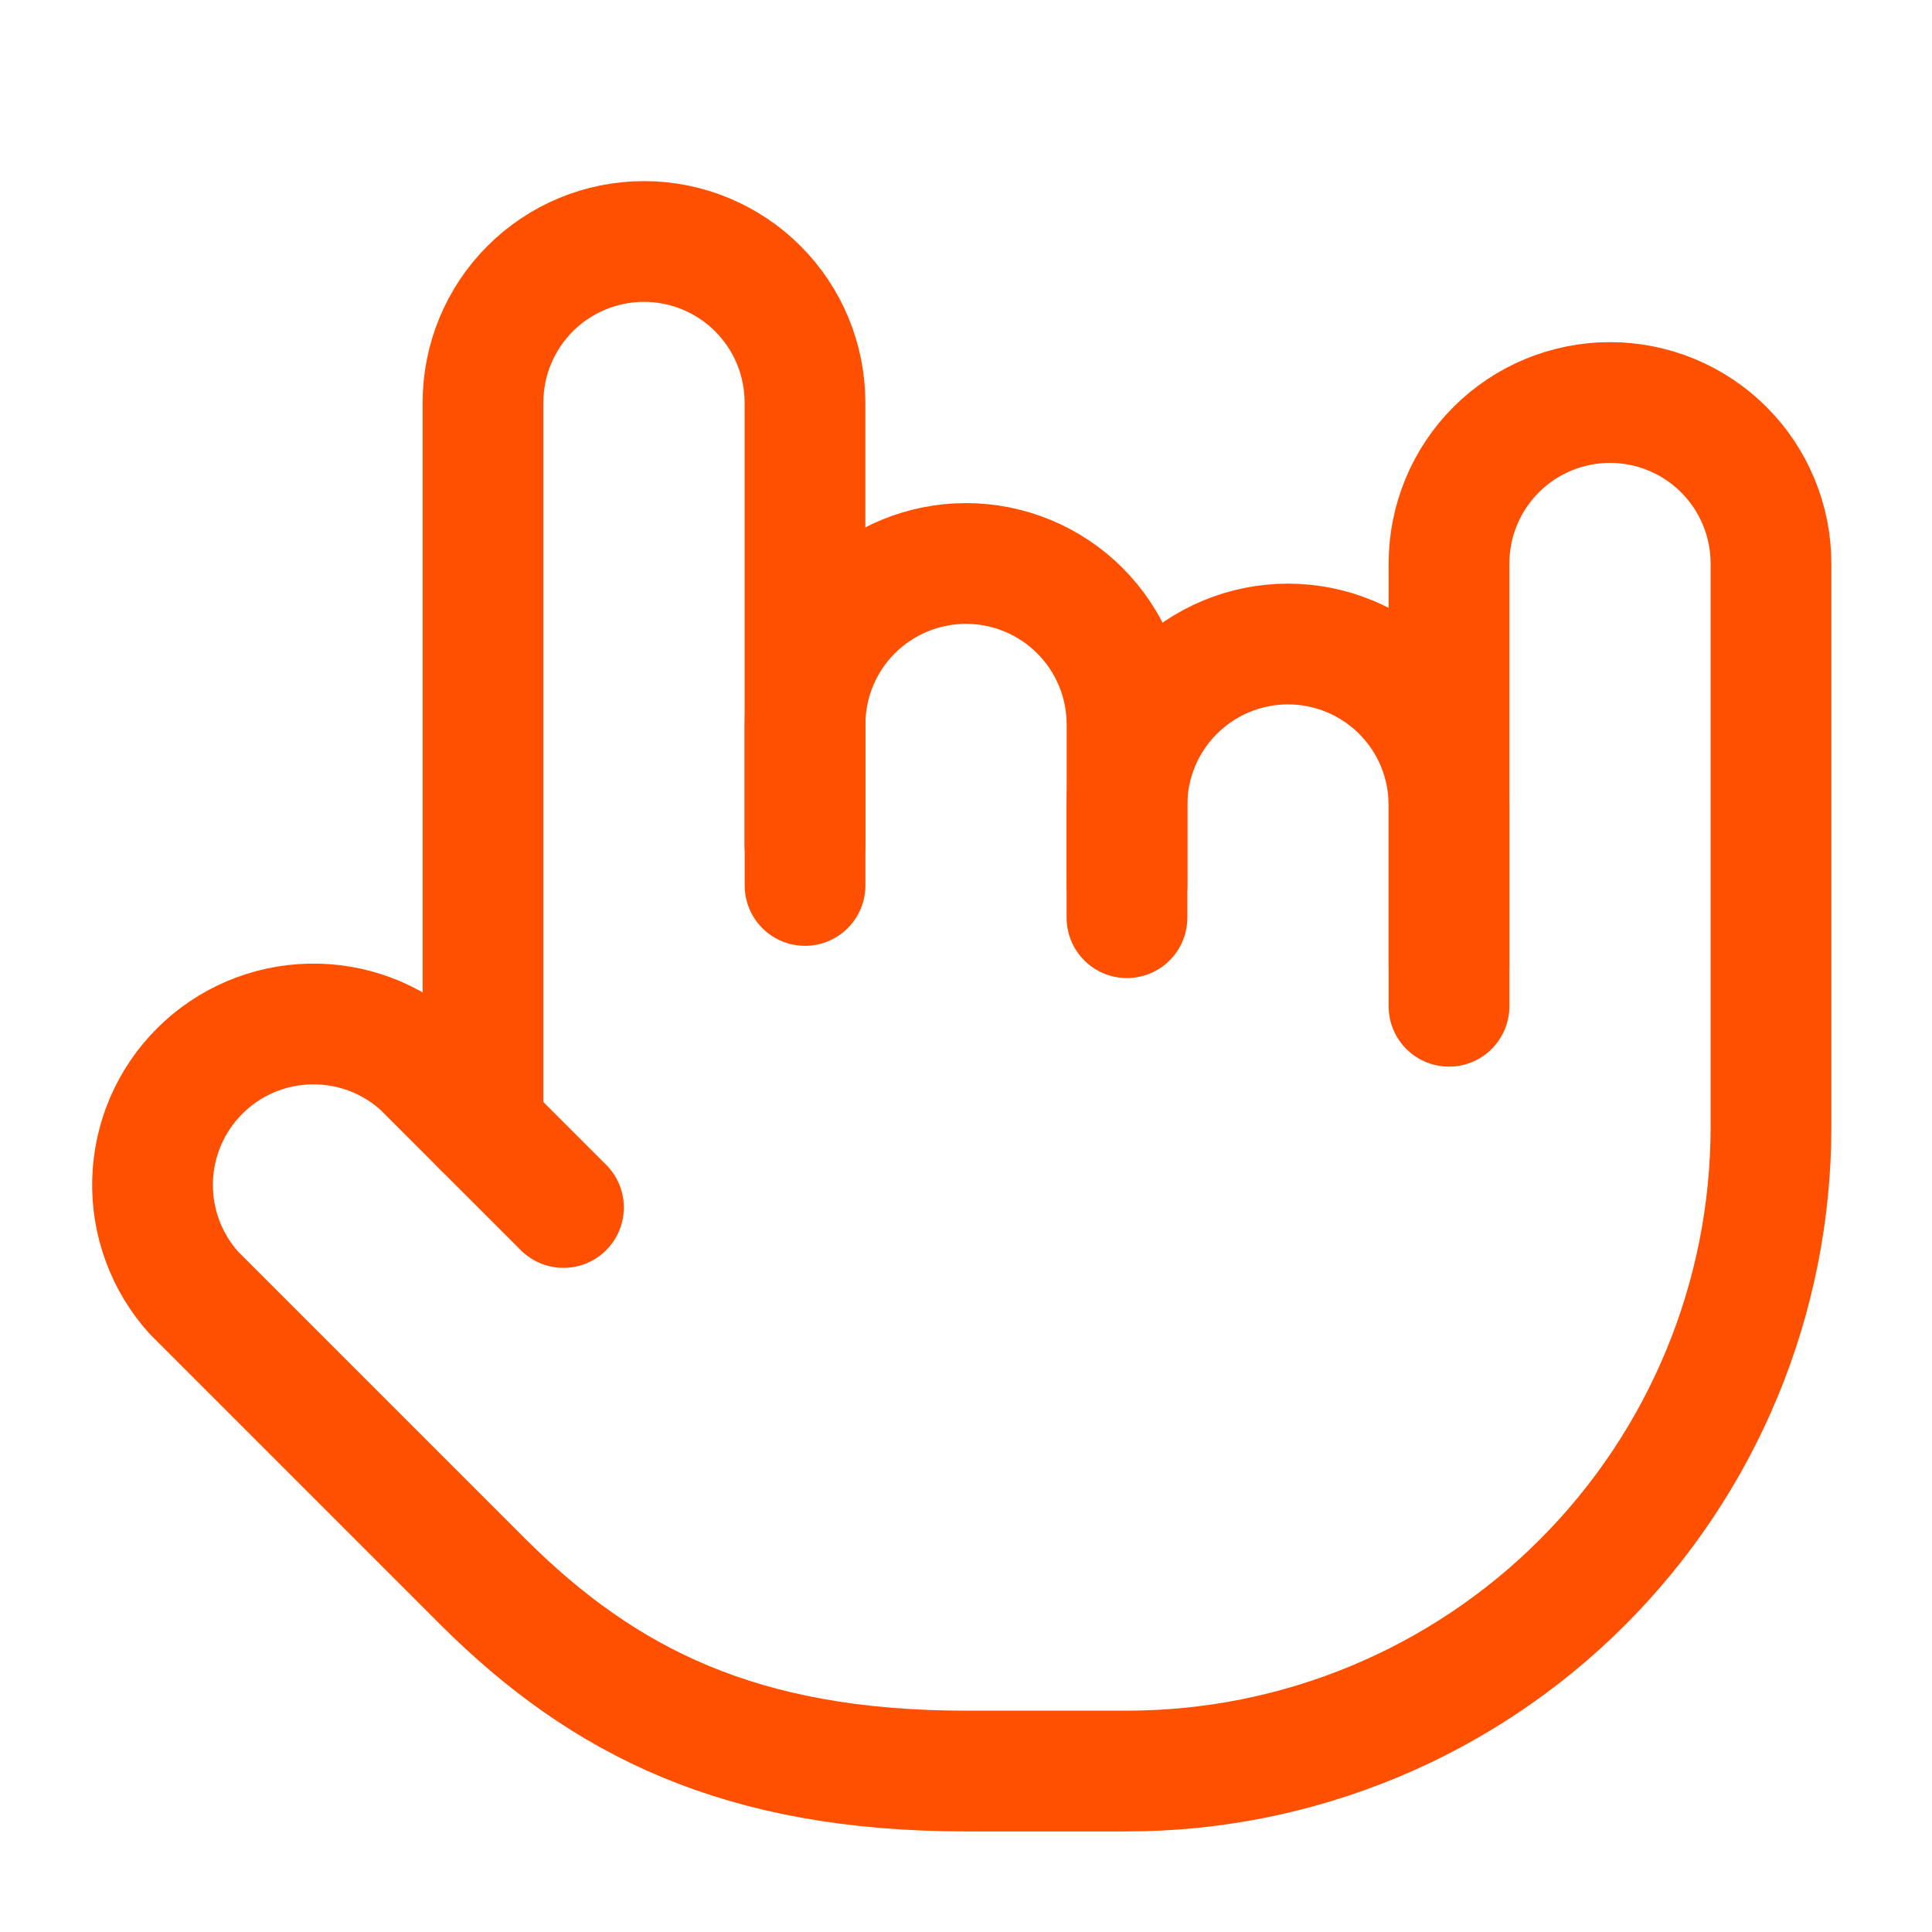 <svg width="32" height="32" viewBox="0 0 32 32" fill="none" xmlns="http://www.w3.org/2000/svg">
<path d="M24 16.667V13.334C24 12.626 23.719 11.948 23.219 11.448C22.719 10.948 22.04 10.667 21.333 10.667C20.626 10.667 19.948 10.948 19.448 11.448C18.948 11.948 18.666 12.626 18.666 13.334V15.2" stroke="#FE5000" stroke-width="2" stroke-linecap="round" stroke-linejoin="round"/>
<path d="M18.667 14.666V12C18.667 11.292 18.386 10.614 17.886 10.114C17.386 9.614 16.707 9.333 16 9.333C15.293 9.333 14.615 9.614 14.114 10.114C13.614 10.614 13.334 11.292 13.334 12V14.666" stroke="#FE5000" stroke-width="2" stroke-linecap="round" stroke-linejoin="round"/>
<path d="M13.333 14V6.667C13.333 5.959 13.052 5.281 12.552 4.781C12.052 4.281 11.374 4 10.667 4C9.959 4 9.281 4.281 8.781 4.781C8.281 5.281 8 5.959 8 6.667V18.667" stroke="#FE5000" stroke-width="2" stroke-linecap="round" stroke-linejoin="round"/>
<path d="M9.333 20L6.987 17.654C6.48 17.193 5.816 16.945 5.132 16.961C4.447 16.976 3.795 17.254 3.31 17.738C2.825 18.221 2.545 18.872 2.527 19.556C2.509 20.241 2.755 20.906 3.213 21.414L8.013 26.214C10 28.187 12.267 29.334 16 29.334H18.667C21.496 29.334 24.209 28.21 26.209 26.209C28.209 24.209 29.333 21.496 29.333 18.667V9.334C29.333 8.626 29.052 7.948 28.552 7.448C28.052 6.948 27.374 6.667 26.667 6.667C25.959 6.667 25.281 6.948 24.781 7.448C24.281 7.948 24 8.626 24 9.334V16" stroke="#FE5000" stroke-width="2" stroke-linecap="round" stroke-linejoin="round"/>
</svg>
